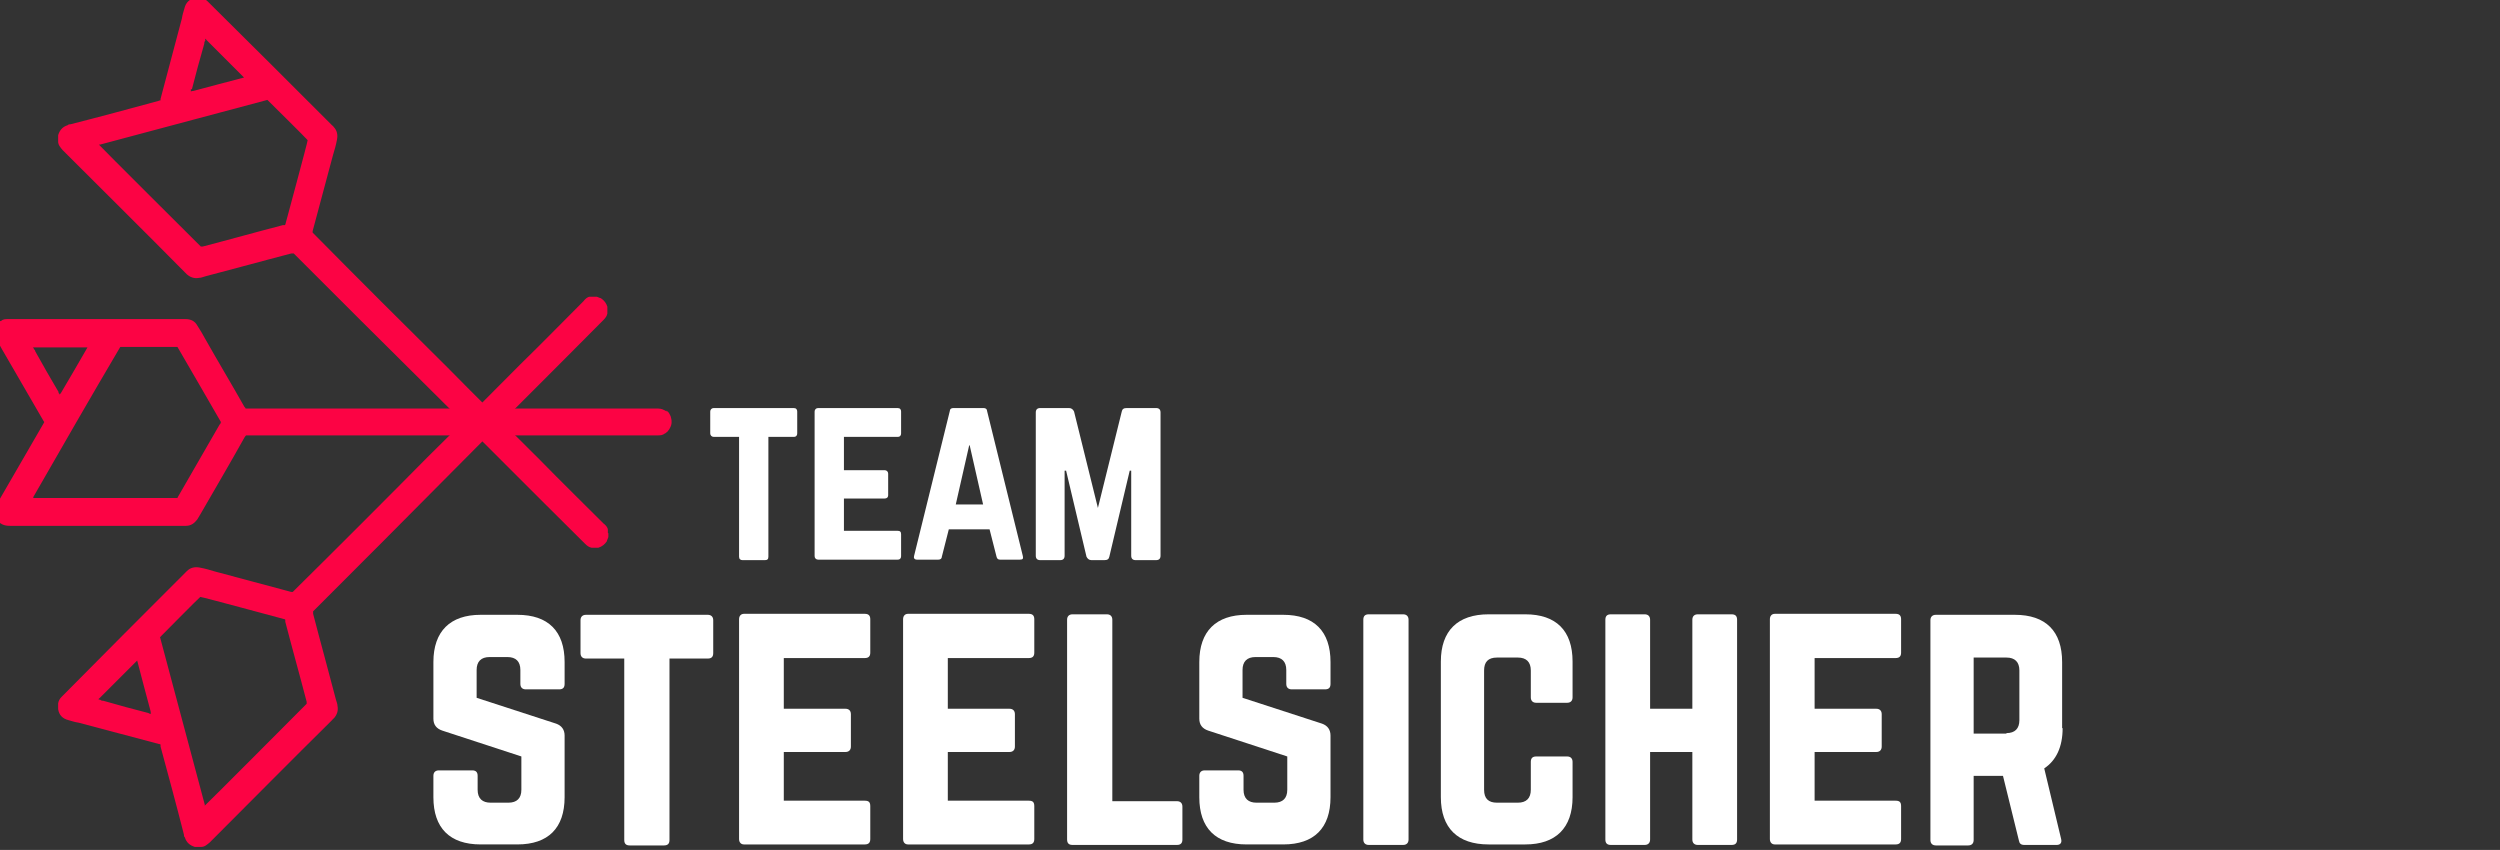 <?xml version="1.0" encoding="UTF-8"?>
<svg id="Ebene_1" xmlns="http://www.w3.org/2000/svg" version="1.1" viewBox="0 0 503 171">
  <rect x="0" y="0" width="503" height="171" fill="#333333" stroke="none"/>
  <!-- Generator: Adobe Illustrator 29.3.1, SVG Export Plug-In . SVG Version: 2.1.0 Build 151)  -->
  <defs>
    <style>
      .st0 {
        fill: #fc0344;
      }

      .st1 {
        fill: #fff;
      }
    </style>
  </defs>
  <g>
    <g>
      <path class="st1" d="M159.7,82.1c.5,0,.7.3.7.7v4.4c0,.4-.2.7-.7.7h-5.1v24.1c0,.5-.2.7-.7.7h-4.5c-.4,0-.7-.2-.7-.7v-24.1h-5.1c-.4,0-.7-.3-.7-.7v-4.4c0-.4.3-.7.7-.7h16.1Z"/>
      <path class="st1" d="M181.3,87.2c0,.4-.2.7-.7.7h-10.8v6.7h8.2c.4,0,.7.3.7.7v4.3c0,.5-.3.7-.7.7h-8.2v6.5h10.8c.5,0,.7.2.7.7v4.4c0,.4-.2.7-.7.7h-16c-.4,0-.7-.3-.7-.7v-29.1c0-.4.3-.7.7-.7h16c.5,0,.7.3.7.7v4.4Z"/>
      <path class="st1" d="M201.2,112.6c-.4,0-.6-.2-.7-.6l-1.4-5.5h-8.2l-1.4,5.5c0,.4-.3.6-.7.6h-4.3c-.5,0-.7-.3-.6-.7l7.2-29.2c0-.4.3-.6.7-.6h6.1c.4,0,.7.2.7.6l7.2,29.2c.1.5,0,.7-.6.7h-4.2.2ZM195,89.6l-2.7,11.9h5.5l-2.7-11.9h-.1Z"/>
      <path class="st1" d="M232.6,82.1c.6,0,.9.3.9.9v28.8c0,.6-.3.9-.9.9h-4.1c-.6,0-.9-.3-.9-.9v-17.1h-.3l-4.1,17.3c-.1.5-.4.7-1,.7h-2.6c-.5,0-.8-.3-1-.7l-4.1-17.3h-.3v17.1c0,.6-.3.9-.9.9h-4c-.6,0-.9-.3-.9-.9v-28.8c0-.6.3-.9.9-.9h5.8c.5,0,.8.3,1,.7l4.8,19.4,4.8-19.4c.1-.5.4-.7,1-.7h5.9Z"/>
    </g>
    <g>
      <path class="st1" d="M104.1,123.7c6.2,0,9.5,3.3,9.5,9.5v4.4c0,.7-.3,1.1-1.1,1.1h-6.7c-.7,0-1.1-.4-1.1-1.1v-2.8c0-1.7-.9-2.6-2.6-2.6h-3.6c-1.7,0-2.6.9-2.6,2.6v5.6l16,5.2c1.1.4,1.7,1.2,1.7,2.4v12.4c0,6.2-3.3,9.5-9.5,9.5h-7.4c-6.2,0-9.5-3.3-9.5-9.5v-4.3c0-.7.4-1.1,1.1-1.1h6.7c.7,0,1.1.3,1.1,1.1v2.8c0,1.8,1,2.6,2.6,2.6h3.6c1.7,0,2.6-.9,2.6-2.6v-6.7l-15.9-5.2c-1.2-.4-1.8-1.2-1.8-2.4v-11.4c0-6.2,3.4-9.5,9.5-9.5h7.4Z"/>
      <path class="st1" d="M142.4,123.7c.7,0,1.1.4,1.1,1.1v6.6c0,.7-.3,1.1-1.1,1.1h-7.7v36.5c0,.7-.3,1.1-1.1,1.1h-6.9c-.7,0-1.1-.3-1.1-1.1v-36.5h-7.7c-.7,0-1.1-.4-1.1-1.1v-6.6c0-.7.4-1.1,1.1-1.1h24.5Z"/>
      <path class="st1" d="M175.1,131.3c0,.7-.3,1.1-1.1,1.1h-16.3v10.2h12.4c.7,0,1.1.4,1.1,1.1v6.5c0,.7-.4,1.1-1.1,1.1h-12.4v9.8h16.3c.8,0,1.1.3,1.1,1.1v6.6c0,.7-.3,1.1-1.1,1.1h-24.3c-.6,0-1-.4-1-1.1v-44.2c0-.7.4-1.1,1-1.1h24.3c.8,0,1.1.4,1.1,1.1v6.6h0Z"/>
      <path class="st1" d="M208.1,131.3c0,.7-.3,1.1-1.1,1.1h-16.3v10.2h12.4c.7,0,1.1.4,1.1,1.1v6.5c0,.7-.4,1.1-1.1,1.1h-12.4v9.8h16.3c.8,0,1.1.3,1.1,1.1v6.6c0,.7-.3,1.1-1.1,1.1h-24.3c-.6,0-1-.4-1-1.1v-44.2c0-.7.4-1.1,1-1.1h24.3c.8,0,1.1.4,1.1,1.1v6.6h0Z"/>
      <path class="st1" d="M223.7,161.2h13.1c.7,0,1.1.4,1.1,1.1v6.6c0,.7-.3,1.1-1.1,1.1h-21c-.7,0-1.1-.3-1.1-1.1v-44.2c0-.7.4-1.1,1.1-1.1h6.9c.7,0,1.1.4,1.1,1.1v36.5h-.1Z"/>
      <path class="st1" d="M258.2,123.7c6.2,0,9.5,3.3,9.5,9.5v4.4c0,.7-.3,1.1-1.1,1.1h-6.7c-.7,0-1.1-.4-1.1-1.1v-2.8c0-1.7-.9-2.6-2.6-2.6h-3.6c-1.7,0-2.6.9-2.6,2.6v5.6l16,5.2c1.1.4,1.7,1.2,1.7,2.4v12.4c0,6.2-3.3,9.5-9.5,9.5h-7.4c-6.2,0-9.5-3.3-9.5-9.5v-4.3c0-.7.4-1.1,1.1-1.1h6.7c.7,0,1.1.3,1.1,1.1v2.8c0,1.8,1,2.6,2.6,2.6h3.6c1.7,0,2.6-.9,2.6-2.6v-6.7l-15.9-5.2c-1.2-.4-1.8-1.2-1.8-2.4v-11.4c0-6.2,3.4-9.5,9.5-9.5h7.4Z"/>
      <path class="st1" d="M275.4,170c-.7,0-1.1-.4-1.1-1.1v-44.2c0-.7.3-1.1,1.1-1.1h6.9c.7,0,1.1.4,1.1,1.1v44.2c0,.7-.4,1.1-1.1,1.1h-6.9Z"/>
      <path class="st1" d="M316.4,140.3c0,.7-.4,1.1-1.1,1.1h-6.2c-.7,0-1.1-.4-1.1-1.1v-5.4c0-1.7-.9-2.6-2.6-2.6h-4.2c-1.8,0-2.6.9-2.6,2.6v24c0,1.8.9,2.6,2.6,2.6h4.2c1.7,0,2.6-.9,2.6-2.6v-5.6c0-.7.3-1.1,1.1-1.1h6.2c.7,0,1.1.4,1.1,1.1v7.1c0,6.2-3.4,9.5-9.5,9.5h-7.4c-6.2,0-9.6-3.3-9.6-9.5v-27.3c0-6.2,3.4-9.5,9.6-9.5h7.4c6.2,0,9.5,3.3,9.5,9.5v7.1h0Z"/>
      <path class="st1" d="M340.5,124.7c0-.7.4-1.1,1.1-1.1h6.8c.8,0,1.1.4,1.1,1.1v44.2c0,.7-.3,1.1-1.1,1.1h-6.8c-.7,0-1.1-.4-1.1-1.1v-17.6h-8.5v17.6c0,.7-.4,1.1-1.1,1.1h-6.8c-.8,0-1.1-.4-1.1-1.1v-44.2c0-.7.3-1.1,1.1-1.1h6.8c.7,0,1.1.4,1.1,1.1v17.9h8.5s0-17.9,0-17.9Z"/>
      <path class="st1" d="M382.5,131.3c0,.7-.3,1.1-1.1,1.1h-16.3v10.2h12.4c.7,0,1.1.4,1.1,1.1v6.5c0,.7-.4,1.1-1.1,1.1h-12.4v9.8h16.3c.8,0,1.1.3,1.1,1.1v6.6c0,.7-.3,1.1-1.1,1.1h-24.3c-.6,0-1-.4-1-1.1v-44.2c0-.7.4-1.1,1-1.1h24.3c.8,0,1.1.4,1.1,1.1v6.6h0Z"/>
      <path class="st1" d="M415,146.5c0,3.8-1.3,6.5-3.7,8.1l3.4,14.2c.2.8-.2,1.2-.9,1.2h-6.5c-.7,0-1-.3-1.1-.9l-3.2-13h-5.9v12.9c0,.7-.4,1.1-1.1,1.1h-6.5c-.7,0-1.1-.4-1.1-1.1v-44.2c0-.7.4-1.1,1.1-1.1h15.9c6.2,0,9.5,3.3,9.5,9.5v13.3h.1ZM403.7,147.5c1.7,0,2.6-.9,2.6-2.6v-10c0-1.7-.9-2.6-2.6-2.6h-6.6v15.3h6.6Z"/>
    </g>
  </g>
  <path class="st0" d="M122.3,107.2c0-.3,0-.6,0-.6,0-.5-.5-1-.9-1.3-4.2-4.2-8.5-8.4-12.7-12.7-6.2-6.2-12.5-12.4-18.7-18.7-7.6-7.5-19.1-19-26.6-26.6l-.5-.5v-.3c1.4-5.1,2.7-10.2,4.1-15.3.3-1,.6-2,.8-3.1.2-1,0-1.9-.7-2.6,0-.1-.2-.2-.3-.3C58.6,17,50.4,8.8,42.1.6c0,0-.2-.2-.3-.3-.4-.4-.8-.6-1.3-.7h-1.2c-1.2.2-1.9.9-2.2,2.1-.2.7-.4,1.3-.5,2-1.4,5.4-2.9,10.8-4.3,16.2,0,.1,0,.2,0,.3,0,0-.3,0-.4.1-5.9,1.6-11.8,3.2-17.7,4.7-.2,0-.4,0-.6.2-1,.3-1.6,1-1.9,2v1.3c0,.7.5,1.2.9,1.7,8.2,8.2,16.5,16.4,24.7,24.7l.3.3c.7.6,1.5.9,2.5.7.4,0,.8-.2,1.2-.3,5.8-1.5,11.5-3.1,17.3-4.6h.5l.4.4c7.6,7.6,19.1,19.1,26.7,26.6,10.4,10.3,20.7,20.7,31.1,31l.4.4c.4.4.8.7,1.3.8,0,0,.3,0,.5,0h.3c.2,0,.5,0,.6,0,.7-.2,1.3-.7,1.7-1.3,0-.2.3-.7.3-.9v-.7h0ZM38.6,18c.8-3.1,1.6-6.1,2.5-9.2,0-.2,0-.4.2-.6,0,0,0-.2,0-.4,0,0,.2,0,.2.2,2.5,2.5,5,5,7.6,7.6-3.5.9-6.8,1.8-10.2,2.7,0,0-.3,0-.5.1,0-.2,0-.4,0-.5h0ZM57.3,45.3c0,0-.3,0-.4,0-5.4,1.4-10.7,2.9-16.1,4.3-.2,0-.3,0-.4,0-.3-.3-20.1-20-20.5-20.5h.2c11.2-3,22.5-6,33.7-9,.3.3,7.7,7.6,8.1,8.1,0,.4-4.3,16.2-4.5,17h0Z"/>
  <path class="st0" d="M119.3,59.7c-.3,0-.6,0-.6,0-.5,0-1,.5-1.3.9-4.2,4.2-8.4,8.5-12.7,12.7-6.2,6.2-12.4,12.5-18.7,18.7-7.5,7.6-19,19.1-26.6,26.6-.2.2-.3.3-.5.5h-.3c-5.1-1.4-10.2-2.7-15.3-4.1-1-.3-2-.6-3.1-.8-1-.2-1.9,0-2.6.7,0,0-.2.2-.3.3-8.2,8.2-16.4,16.4-24.6,24.7,0,0-.2.2-.3.3-.4.4-.6.8-.7,1.3v1.2c.2,1.2.9,1.9,2.1,2.2.7.2,1.3.4,2,.5,5.4,1.4,10.8,2.9,16.2,4.3,0,0,.2,0,.3.1,0,.1,0,.3,0,.4,1.6,5.9,3.2,11.8,4.7,17.7,0,.2,0,.4.2.6.3,1,1,1.6,2,1.9h1.3c.7,0,1.2-.5,1.7-.9,8.2-8.2,16.4-16.5,24.7-24.7,0-.1.2-.2.3-.3.6-.7.9-1.5.7-2.5,0-.4-.2-.8-.3-1.2-1.5-5.8-3.1-11.5-4.6-17.3v-.5c.2-.2.3-.3.4-.4,7.6-7.6,19.1-19.1,26.6-26.7,10.3-10.4,20.7-20.7,31-31.1l.4-.4c.4-.4.7-.8.8-1.3,0,0,0-.3,0-.5v-.3c0-.2,0-.5,0-.6-.2-.7-.7-1.3-1.3-1.7-.2,0-.7-.3-.9-.3h-.8ZM30,143.5c-3.1-.8-6.1-1.6-9.2-2.5-.2,0-.4,0-.6-.2,0,0-.2,0-.4-.1,0,0,.1-.2.2-.2,2.5-2.5,5-5,7.6-7.6.9,3.5,1.8,6.8,2.7,10.2,0,.1,0,.3.1.5-.2,0-.4,0-.5-.1h0ZM57.4,124.7c0,0,0,.3,0,.4,1.4,5.4,2.9,10.7,4.3,16.1,0,.2,0,.3,0,.4-.3.3-20,20.1-20.5,20.5v-.2c-3-11.2-6-22.5-9-33.7.3-.3,7.6-7.7,8.1-8.1.4,0,16.2,4.3,17,4.5h0Z"/>
  <path class="st0" d="M134.1,82.8c-.2-.2-.5-.3-.5-.3-.5-.3-1-.3-1.6-.3H49.4c0,0,0-.2-.2-.3-2.6-4.6-5.3-9.1-7.9-13.7-.5-.9-1-1.8-1.6-2.7-.5-.9-1.3-1.3-2.4-1.3H1.6c-.5,0-1,0-1.4.4,0,0-.1,0-.2,0-.2,0-.3.3-.5.5,0,0,0,0-.1.2-.7,1-.7,2-.1,3,.3.6.7,1.2,1,1.8,2.8,4.8,5.6,9.7,8.4,14.5,0,0,.1.2.2.3,0,0-.1.3-.2.4-3.1,5.3-6.1,10.6-9.2,15.9,0,.2-.2.3-.3.5-.5.9-.4,1.8,0,2.7l.9.9c.6.4,1.2.5,1.9.5h35.4c1,0,1.7-.5,2.3-1.3.2-.3.4-.7.6-1,3-5.2,6-10.3,8.9-15.5,0,0,.2-.3.3-.4h82.8c.5,0,1,0,1.5-.4.1,0,.3-.2.4-.3q.1,0,.2-.2c.2-.2.3-.4.4-.6.4-.7.4-1.4.2-2.1,0-.2-.3-.7-.4-.9-.3-.4,0,0-.5-.5h0ZM11.8,78.9c-1.6-2.7-3.2-5.5-4.7-8.2,0-.2-.2-.4-.3-.5,0,0,0-.2-.2-.3h11c-1.8,3.1-3.5,6.1-5.3,9.1,0,0-.2.3-.3.4,0-.2-.2-.3-.3-.4h.1ZM44.4,85c0,0,0,.3-.2.4-2.8,4.8-5.5,9.6-8.3,14.4,0,0-.2.3-.2.4H6.7v-.2c5.8-10.1,11.6-20.2,17.5-30.2h11.5c.2.3,8.4,14.5,8.8,15.2h0Z"/>
</svg>